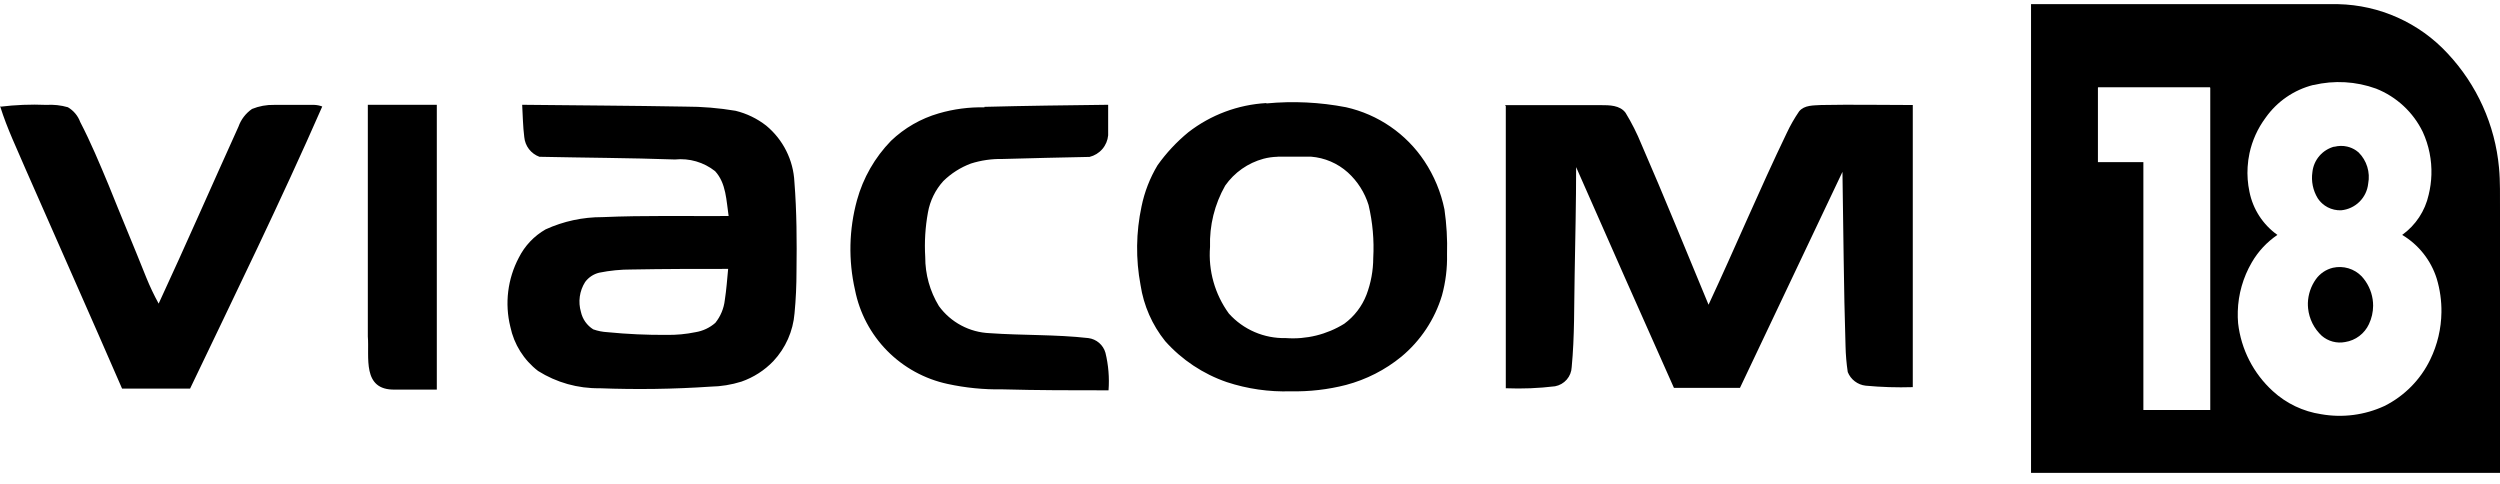 <svg width="160" height="31" viewBox="0 0 160 31" fill="none" xmlns="http://www.w3.org/2000/svg">
<path d="M149.309 17.136C149.637 17.063 149.978 17.075 150.3 17.171C150.622 17.267 150.913 17.444 151.146 17.685C151.522 18.096 151.767 18.608 151.85 19.157C151.87 19.294 151.88 19.433 151.88 19.57C151.877 19.974 151.787 20.375 151.612 20.744C151.472 21.045 151.26 21.307 150.995 21.507C150.73 21.707 150.419 21.838 150.09 21.89C149.826 21.941 149.554 21.931 149.295 21.862C149.036 21.793 148.795 21.665 148.592 21.49C148.098 21.031 147.788 20.409 147.718 19.739C147.706 19.623 147.702 19.506 147.704 19.389C147.722 18.848 147.897 18.321 148.214 17.874C148.477 17.504 148.866 17.242 149.309 17.136Z" fill="black"/>
<path d="M149.388 9.396C149.661 9.323 149.948 9.318 150.223 9.382C150.426 9.43 150.617 9.513 150.788 9.629C150.844 9.667 150.898 9.709 150.949 9.754C151.207 10.011 151.398 10.327 151.505 10.675C151.612 11.022 151.633 11.391 151.564 11.748C151.519 12.189 151.321 12.601 151.005 12.913C150.689 13.225 150.273 13.418 149.83 13.459C149.531 13.469 149.234 13.403 148.969 13.265C148.906 13.232 148.846 13.195 148.788 13.155C148.608 13.029 148.452 12.87 148.332 12.685C148.029 12.186 147.909 11.598 147.993 11.021C148.032 10.636 148.188 10.273 148.44 9.98C148.692 9.687 149.029 9.477 149.404 9.38L149.388 9.396Z" fill="black"/>
<path fill-rule="evenodd" clip-rule="evenodd" d="M149.64 0.266C150.958 0.295 152.256 0.588 153.458 1.128C154.659 1.667 155.739 2.442 156.634 3.406C158.523 5.416 159.686 7.996 159.937 10.738C160.023 11.633 159.992 12.543 160 13.446V30.262H129.986V0.266H149.64ZM152.069 5.672C150.783 5.205 149.387 5.126 148.056 5.444V5.436C146.812 5.749 145.723 6.5 144.989 7.548C144.494 8.217 144.147 8.982 143.97 9.794C143.906 10.088 143.866 10.386 143.848 10.685C143.815 11.214 143.853 11.747 143.964 12.268C144.184 13.384 144.825 14.374 145.754 15.034C145.081 15.49 144.52 16.092 144.114 16.795C143.555 17.753 143.249 18.832 143.218 19.931C143.21 20.184 143.217 20.438 143.239 20.692C143.429 22.359 144.219 23.901 145.462 25.033C146.321 25.821 147.398 26.335 148.553 26.509C149.926 26.751 151.34 26.568 152.605 25.983C153.886 25.341 154.917 24.295 155.537 23.008C155.999 22.057 156.238 21.026 156.252 19.988C156.262 19.261 156.162 18.532 155.948 17.824C155.579 16.657 154.793 15.664 153.74 15.034C154.603 14.414 155.206 13.5 155.435 12.465C155.538 12.045 155.596 11.618 155.61 11.191C155.64 10.25 155.454 9.309 155.057 8.443C154.444 7.18 153.378 6.191 152.069 5.672ZM134.267 5.585L134.283 5.609V5.612H134.267V10.377H137.176V26.242H141.457V5.612H141.442V5.585H134.267Z" fill="black"/>
<path fill-rule="evenodd" clip-rule="evenodd" d="M81.053 6.619C82.753 6.457 84.468 6.539 86.145 6.863C88.2 7.325 89.996 8.56 91.159 10.309C91.783 11.248 92.22 12.298 92.445 13.402C92.582 14.353 92.638 15.314 92.61 16.275C92.63 17.163 92.521 18.048 92.287 18.905C91.825 20.439 90.92 21.804 89.685 22.83C88.648 23.677 87.441 24.292 86.145 24.636C84.99 24.932 83.799 25.069 82.606 25.044C81.218 25.088 79.833 24.889 78.514 24.455C76.996 23.932 75.638 23.029 74.572 21.833C73.739 20.796 73.195 19.559 72.995 18.245C72.681 16.581 72.703 14.87 73.058 13.213C73.248 12.283 73.594 11.391 74.083 10.576C74.643 9.788 75.306 9.078 76.054 8.464C77.488 7.351 79.229 6.699 81.045 6.596L81.053 6.619ZM81.754 10.034C81.453 10.041 81.154 10.083 80.863 10.16C79.869 10.429 79.001 11.038 78.412 11.879C77.733 13.074 77.398 14.432 77.442 15.804C77.323 17.322 77.751 18.833 78.648 20.067C79.105 20.576 79.667 20.98 80.296 21.251C80.925 21.522 81.605 21.654 82.29 21.637C83.605 21.734 84.916 21.412 86.035 20.718C86.675 20.248 87.168 19.605 87.454 18.866C87.739 18.113 87.886 17.315 87.888 16.511C87.951 15.372 87.85 14.23 87.588 13.119C87.34 12.321 86.883 11.603 86.264 11.039C85.61 10.45 84.778 10.094 83.899 10.026C83.197 10.026 82.487 10.026 81.778 10.026L81.754 10.034ZM0 6.831C0.983 6.71 1.975 6.67 2.964 6.713C3.429 6.684 3.896 6.734 4.344 6.863C4.708 7.076 4.987 7.409 5.132 7.805C5.81 9.108 6.378 10.474 6.946 11.832C7.734 13.802 8.562 15.757 9.366 17.774C9.596 18.341 9.859 18.895 10.154 19.431C11.896 15.671 13.552 11.879 15.263 8.103C15.425 7.645 15.729 7.249 16.13 6.973C16.58 6.789 17.063 6.701 17.549 6.713C18.409 6.713 19.268 6.713 20.119 6.713C20.292 6.72 20.462 6.754 20.624 6.816C17.983 12.845 15.003 18.936 12.165 24.871H7.813C5.81 20.255 3.666 15.451 1.656 10.866C1.088 9.532 0.457 8.229 0.024 6.847V6.776L0 6.831ZM23.525 6.706H27.956V24.934H25.275C23.139 24.981 23.651 22.822 23.541 21.535V6.706H23.525ZM33.38 6.706C36.872 6.745 40.365 6.761 43.857 6.823C44.935 6.822 46.011 6.911 47.074 7.09C47.788 7.264 48.458 7.588 49.037 8.04C49.572 8.483 50.01 9.032 50.32 9.653C50.631 10.273 50.809 10.951 50.842 11.643C50.992 13.543 51 15.443 50.976 17.343C50.976 18.245 50.937 19.148 50.85 20.051C50.757 21.194 50.279 22.273 49.494 23.113C48.927 23.704 48.227 24.153 47.452 24.424C46.811 24.625 46.145 24.733 45.473 24.745C43.112 24.904 40.743 24.938 38.378 24.848C36.984 24.868 35.614 24.483 34.436 23.741C33.525 23.04 32.896 22.037 32.662 20.915C32.293 19.422 32.487 17.847 33.206 16.487C33.586 15.731 34.181 15.102 34.917 14.681C36.059 14.159 37.302 13.891 38.559 13.896C41.248 13.779 43.936 13.841 46.632 13.826C46.482 12.845 46.482 11.73 45.765 10.953C45.039 10.379 44.117 10.112 43.195 10.207C40.302 10.105 37.416 10.097 34.523 10.034C34.257 9.937 34.025 9.766 33.853 9.543C33.682 9.319 33.578 9.051 33.553 8.77C33.466 8.087 33.459 7.396 33.419 6.706H33.38ZM40.428 17.248C39.729 17.245 39.031 17.314 38.346 17.453C37.986 17.54 37.667 17.751 37.448 18.049C37.269 18.331 37.153 18.648 37.107 18.978C37.061 19.308 37.086 19.645 37.18 19.965C37.23 20.193 37.326 20.41 37.461 20.601C37.597 20.792 37.769 20.955 37.968 21.079C38.263 21.183 38.571 21.244 38.883 21.26C40.143 21.384 41.408 21.442 42.675 21.433C43.291 21.442 43.907 21.384 44.511 21.26C44.983 21.184 45.423 20.977 45.781 20.663C46.118 20.244 46.328 19.737 46.388 19.203C46.49 18.544 46.538 17.877 46.601 17.209C44.551 17.209 42.493 17.209 40.444 17.248H40.428ZM62.991 6.839C65.632 6.768 68.281 6.737 70.922 6.706C70.922 7.357 70.922 8.009 70.922 8.66C70.892 8.985 70.762 9.293 70.548 9.541C70.335 9.788 70.049 9.963 69.731 10.042C67.8 10.081 66.089 10.12 64.15 10.175C63.468 10.162 62.789 10.26 62.139 10.466C61.478 10.712 60.876 11.095 60.373 11.588C59.861 12.152 59.52 12.849 59.388 13.598C59.216 14.538 59.158 15.494 59.215 16.448C59.211 17.555 59.513 18.641 60.09 19.588C60.465 20.104 60.953 20.528 61.517 20.828C62.081 21.129 62.706 21.298 63.346 21.323C65.451 21.472 67.571 21.401 69.653 21.637C69.908 21.669 70.148 21.776 70.343 21.943C70.538 22.111 70.679 22.332 70.749 22.579C70.94 23.364 71.007 24.175 70.946 24.981C68.675 24.981 66.405 24.981 64.142 24.918C62.968 24.938 61.796 24.822 60.65 24.573C59.179 24.257 57.834 23.519 56.78 22.451C55.727 21.382 55.011 20.029 54.721 18.559C54.289 16.663 54.333 14.689 54.847 12.813C55.24 11.385 55.989 10.078 57.023 9.014C57.885 8.19 58.934 7.586 60.082 7.255C61.034 6.977 62.023 6.848 63.015 6.87L62.991 6.839ZM96.323 6.729C98.365 6.729 100.407 6.729 102.457 6.729C103.001 6.729 103.671 6.729 104.034 7.216C104.427 7.86 104.767 8.534 105.051 9.233C106.533 12.633 107.92 16.079 109.347 19.502C111.05 15.851 112.603 12.146 114.353 8.511C114.578 8.03 114.842 7.568 115.142 7.13C115.481 6.713 116.072 6.753 116.553 6.721C118.508 6.682 120.495 6.721 122.418 6.721V24.777C121.411 24.808 120.403 24.777 119.399 24.683C119.147 24.654 118.908 24.558 118.707 24.404C118.505 24.251 118.35 24.046 118.256 23.811C118.173 23.258 118.126 22.699 118.114 22.139C117.996 18.426 117.98 14.713 117.917 11L111.358 24.824H107.132C105.03 20.114 102.943 15.404 100.872 10.694C100.872 12.978 100.817 15.27 100.778 17.555C100.738 19.533 100.778 21.519 100.588 23.497C100.576 23.791 100.464 24.072 100.271 24.294C100.077 24.517 99.814 24.667 99.524 24.722C98.478 24.849 97.424 24.891 96.371 24.848V6.792L96.323 6.729Z" fill="black"/>
</svg>
